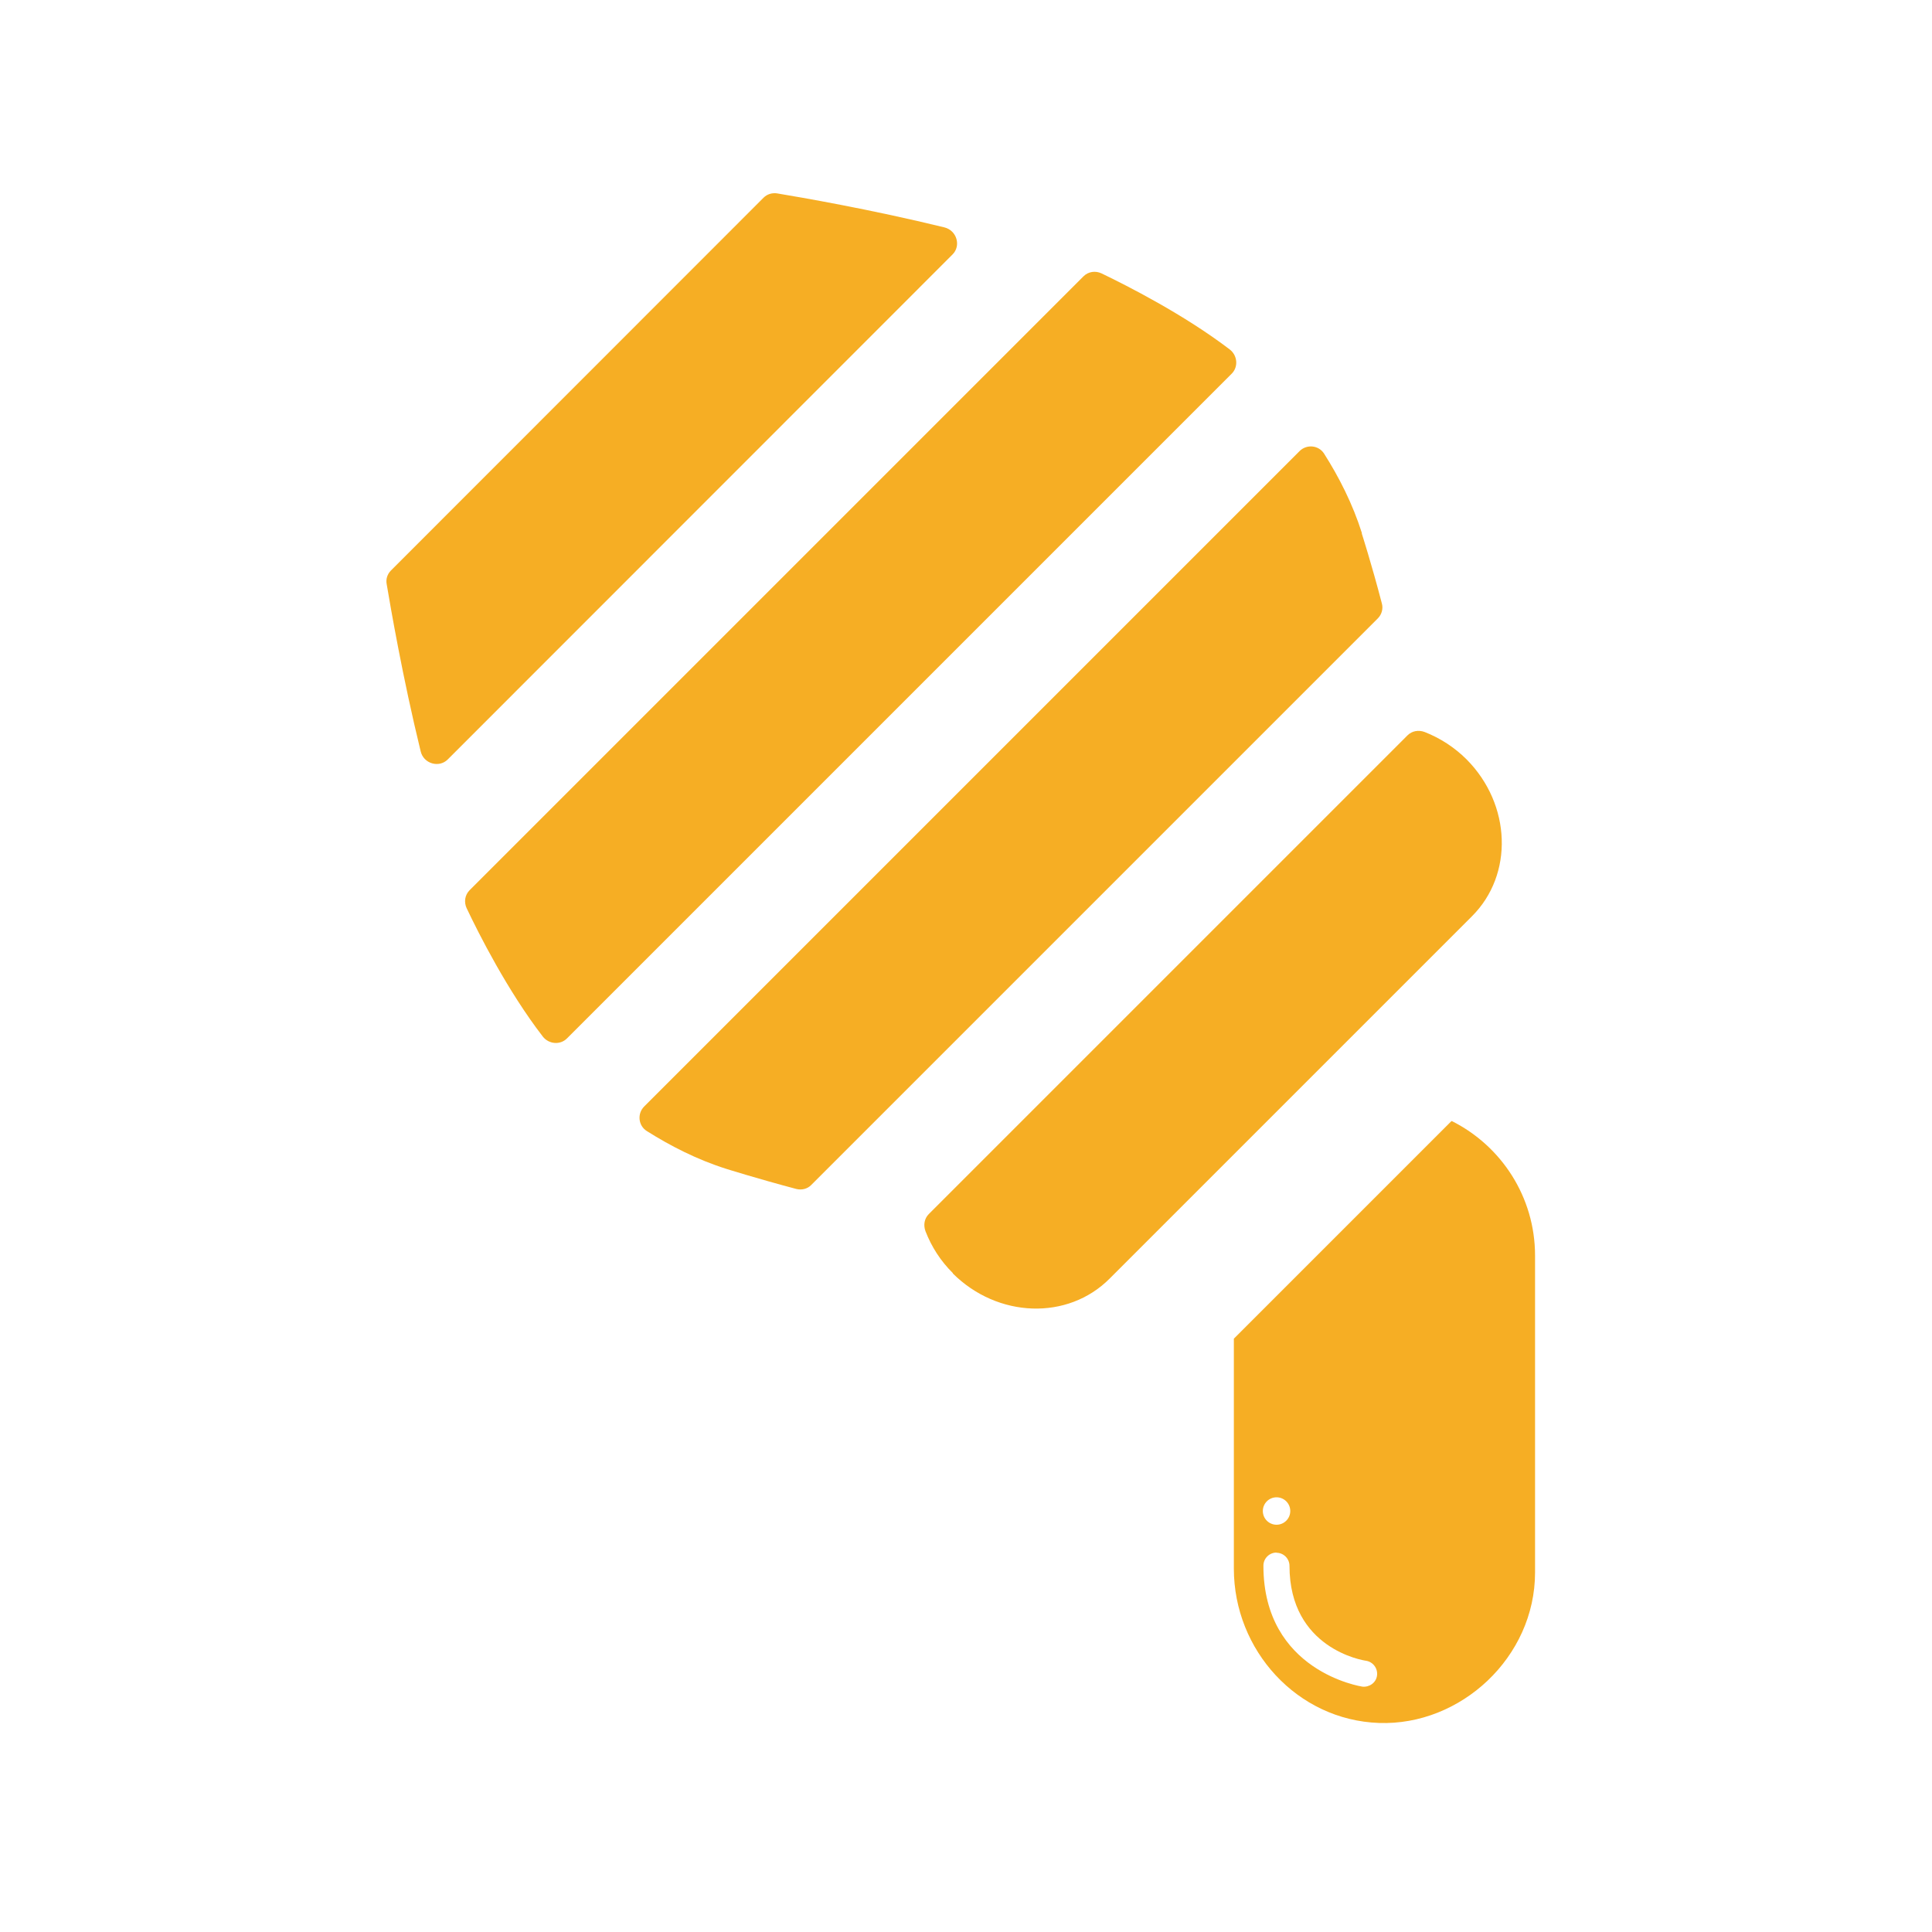 <svg width="100" height="100" viewBox="0 0 100 100" fill="none" xmlns="http://www.w3.org/2000/svg">
<rect width="100" height="100" fill="white"/>
<path d="M75.114 58.04L63.864 69.29C63.864 69.29 63.864 69.29 63.864 69.3V81.19C63.864 85.42 67.144 89.03 71.374 89.18C75.604 89.33 79.454 85.78 79.454 81.39V64.99C79.454 61.95 77.704 59.31 75.154 58.03C75.154 58.03 75.144 58.03 75.134 58.03L75.114 58.04Z" fill="#F6AE24"/>
<path d="M66.074 80.36C65.704 80.36 65.394 80.66 65.394 81.04C65.394 86.52 70.464 87.29 70.514 87.3C70.874 87.34 71.224 87.1 71.274 86.73C71.324 86.36 71.074 86.02 70.704 85.96C70.544 85.94 66.744 85.33 66.744 81.05C66.744 80.68 66.444 80.37 66.064 80.37L66.074 80.36Z" fill="white"/>
<path d="M66.074 78.92C66.466 78.92 66.784 78.602 66.784 78.21C66.784 77.818 66.466 77.5 66.074 77.5C65.682 77.5 65.364 77.818 65.364 78.21C65.364 78.602 65.682 78.92 66.074 78.92Z" fill="white"/>
<path d="M49.314 65.91C51.644 68.23 55.274 68.35 57.434 66.18L76.184 47.43C78.354 45.27 78.224 41.64 75.914 39.31C75.284 38.68 74.534 38.2 73.744 37.89C73.424 37.77 73.084 37.83 72.854 38.06L48.074 62.84C47.844 63.07 47.784 63.41 47.904 63.73C48.214 64.53 48.684 65.27 49.324 65.9L49.314 65.91Z" fill="#F6AE24"/>
<path d="M40.224 10.01C39.964 9.97 39.704 10.05 39.524 10.23L20.234 29.53C20.054 29.71 19.964 29.97 20.014 30.23C20.214 31.42 20.834 35.04 21.774 38.89C21.924 39.53 22.724 39.76 23.174 39.31L49.304 13.17C49.754 12.72 49.524 11.93 48.884 11.77C45.044 10.83 41.424 10.21 40.224 10.01Z" fill="#F6AE24"/>
<path d="M24.304 46.08C24.064 46.32 24.004 46.69 24.154 47.01C24.774 48.32 26.274 51.29 28.094 53.65C28.404 54.05 28.994 54.1 29.344 53.75L63.754 19.34C64.104 18.99 64.054 18.4 63.654 18.09C61.284 16.28 58.324 14.78 57.014 14.15C56.694 14 56.324 14.06 56.084 14.3L24.304 46.08Z" fill="#F6AE24"/>
<path d="M70.494 27.6C70.014 26.08 69.304 24.69 68.534 23.48C68.254 23.04 67.634 22.98 67.264 23.35L33.344 57.27C32.974 57.64 33.034 58.26 33.474 58.54C34.694 59.31 36.074 60.02 37.594 60.5C37.594 60.5 39.144 60.99 41.214 61.54C41.494 61.61 41.794 61.54 41.994 61.33L71.314 32.01C71.514 31.81 71.604 31.51 71.524 31.23C70.984 29.16 70.484 27.61 70.484 27.61L70.494 27.6Z" fill="#F6AE24"/>
</svg>
